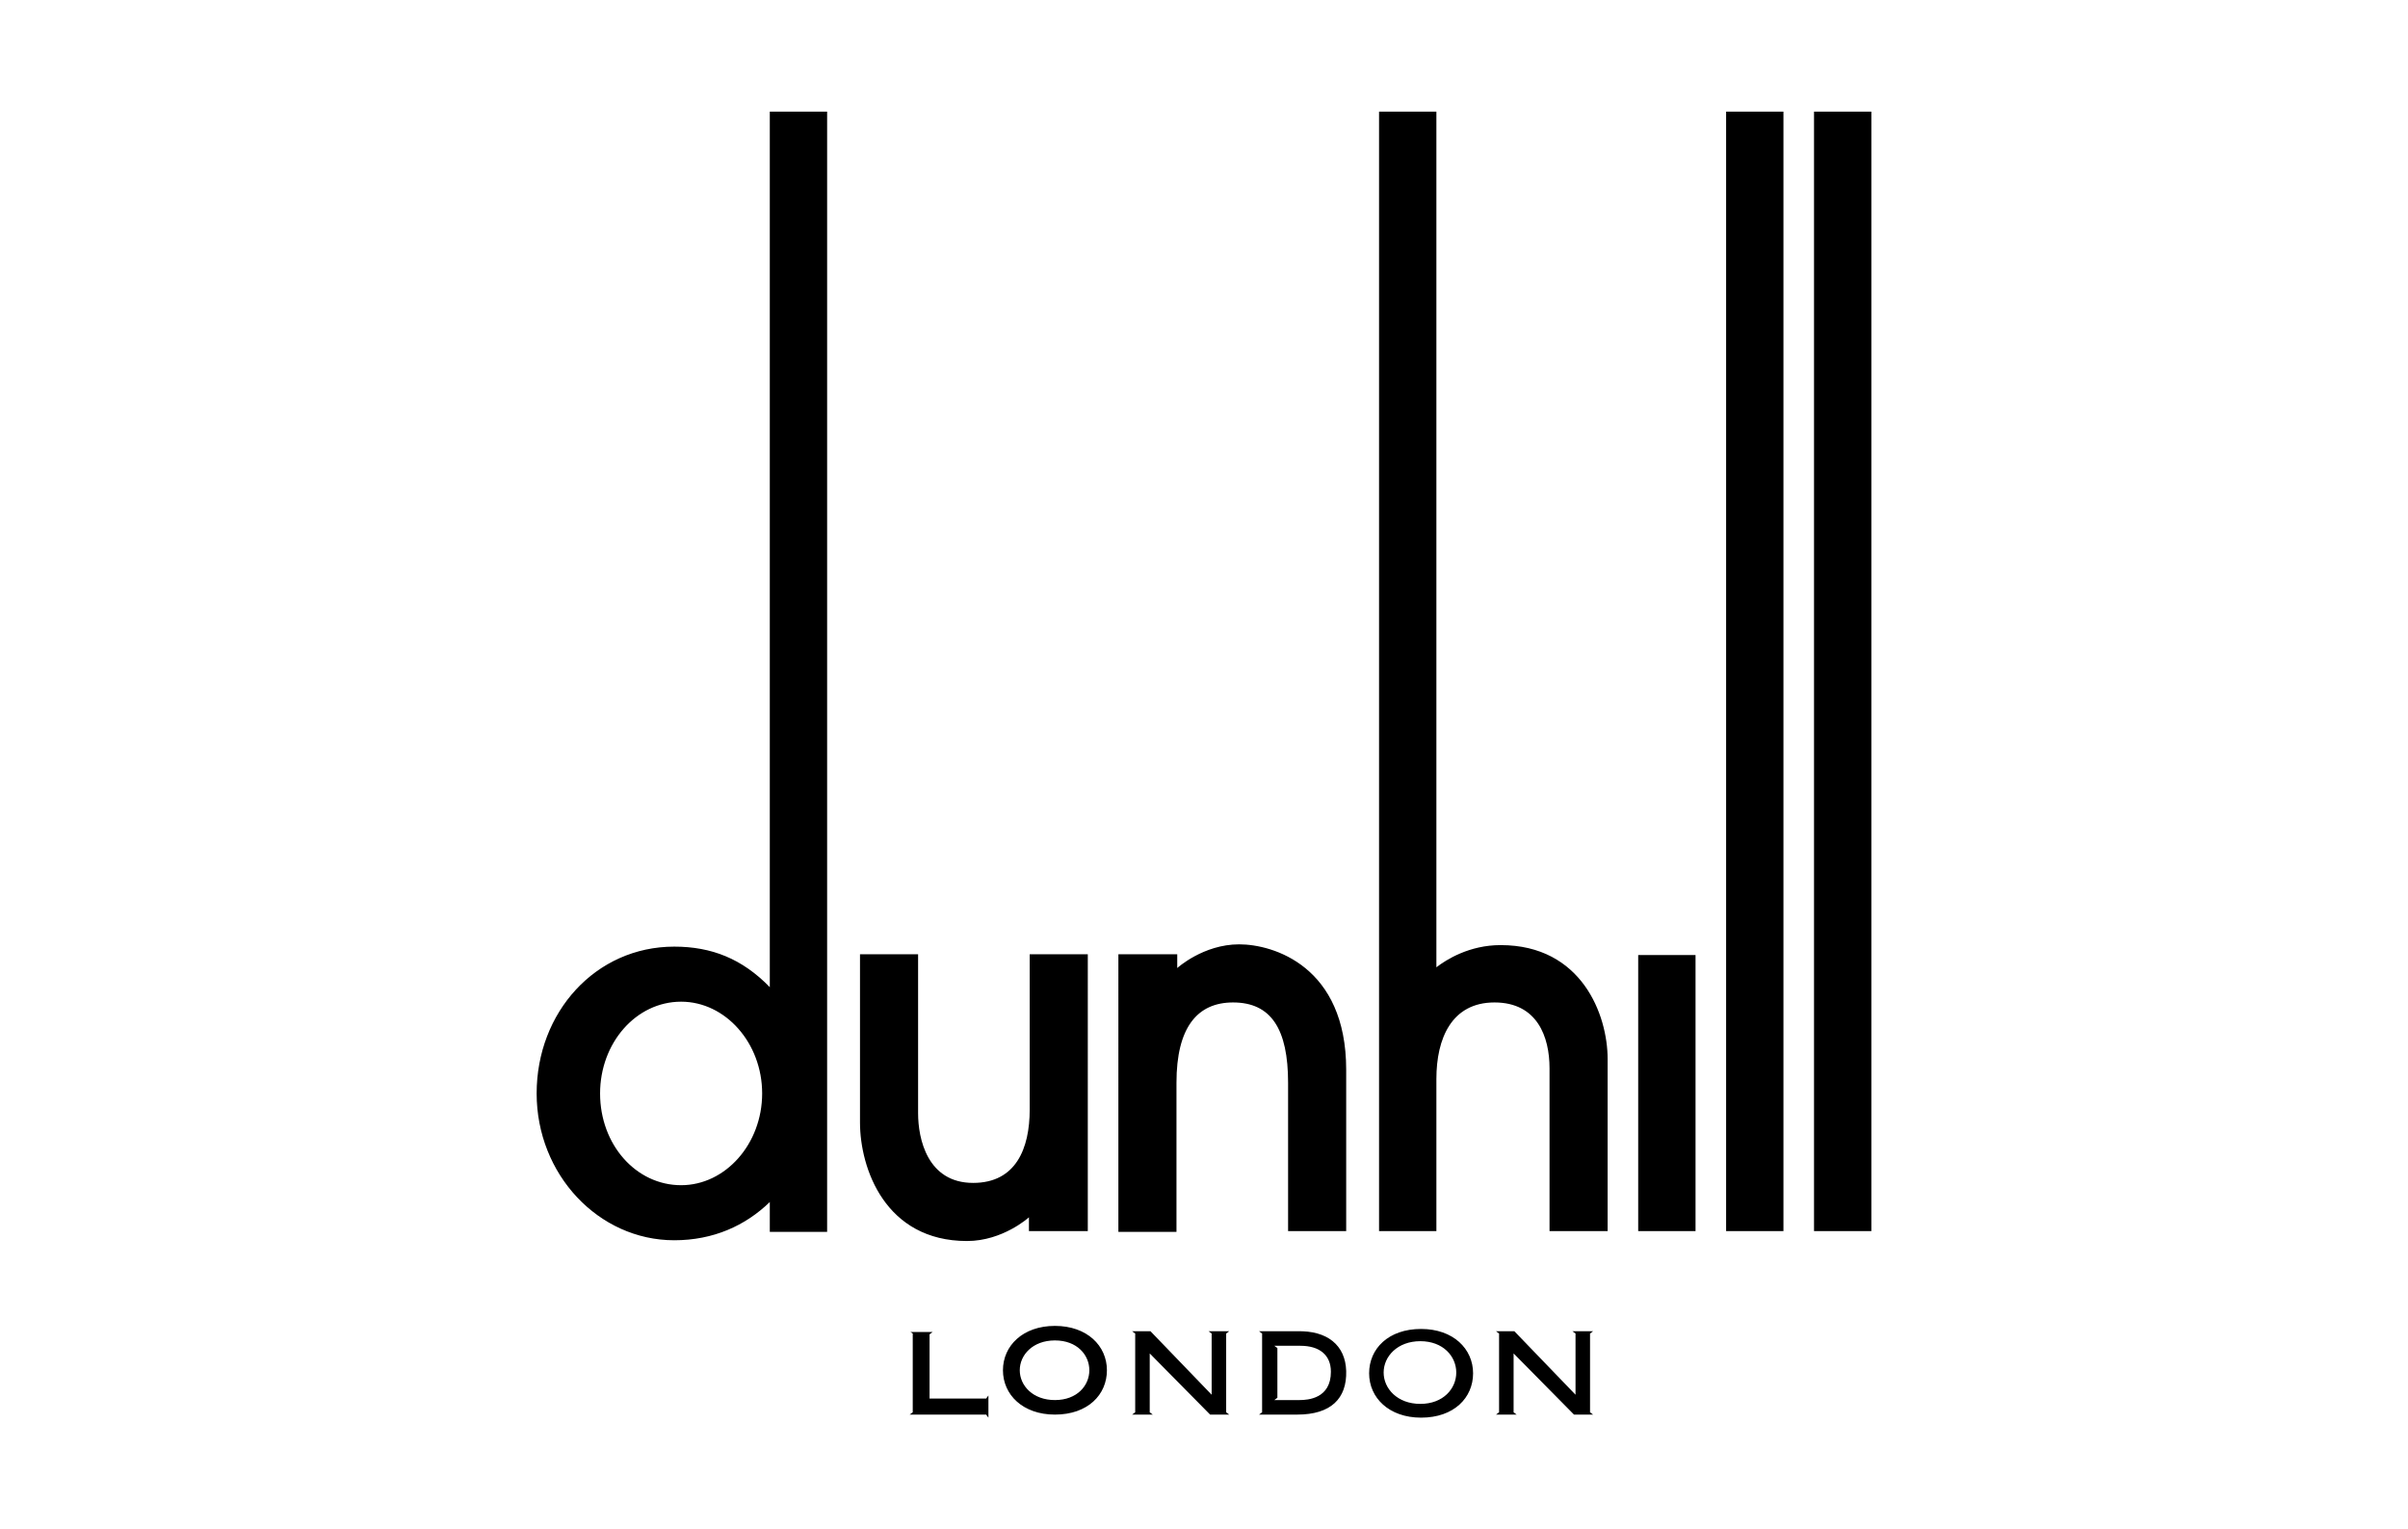 <?xml version="1.0" encoding="UTF-8"?> <svg xmlns="http://www.w3.org/2000/svg" xmlns:xlink="http://www.w3.org/1999/xlink" version="1.1" id="Layer_1" x="0px" y="0px" viewBox="0 0 315 200" style="enable-background:new 0 0 315 200;" xml:space="preserve"> <g> <path d="M146.3,161.1h7.6v-19.5c0-7.2,2.7-10.5,7.4-10.5c5,0,7.2,3.5,7.2,10.5V161h7.6v-21.1c0-13.5-9.5-16.4-14-16.4 c-4.7,0-8.1,3.1-8.1,3.1v-1.8h-7.7L146.3,161.1z M142.3,124.8h-7.6v20.3c0,5.1-1.8,9.6-7.4,9.6c-6,0-7.2-5.8-7.2-9.1v-20.8h-7.6v22 c0,6,3.3,15.5,14,15.5c4.7,0,8.1-3.1,8.1-3.1v1.8h7.7L142.3,124.8z M99.7,143c0,6.6-4.8,12-10.6,12c-5.9,0-10.6-5.3-10.6-12 c0-6.6,4.7-12,10.6-12C94.9,131,99.7,136.4,99.7,143L99.7,143z M100.7,14.6v114.5c-3.6-3.7-7.6-5.3-12.5-5.3 c-10.3,0-18,8.6-18,19.2c0,10.6,8.1,19.2,18,19.2c5.1,0,9.3-1.9,12.5-5v3.9h7.5V14.6L100.7,14.6z M214.3,161h7.5v-36.1h-7.5V161z M225.8,161h7.5V14.6h-7.5V161z M237.3,161h7.5V14.6h-7.5V161z M196.3,123.6c-4.1,0-7.1,1.9-8.4,2.9V14.6h-7.5V161h7.5v-19.9 c0-5.3,2-10,7.6-10c5.6,0,7.2,4.5,7.2,8.6V161h7.6v-22.5C210.3,132.7,206.9,123.6,196.3,123.6 M119.4,174.4v10.3l-0.4,0.3h10 l0.3,0.4v-2.9l-0.3,0.4h-7.4v-8.4l0.4-0.3h-2.9L119.4,174.4z M148.5,174.4v10.3l-0.4,0.3h2.7l-0.4-0.3V177l7.9,8h2.5l-0.4-0.3 v-10.3l0.4-0.3h-2.7l0.4,0.3v8l-8-8.3h-2.4L148.5,174.4z M138,175.3c-2.9,0-4.6,1.9-4.6,3.9c0,2,1.7,3.9,4.6,3.9 c2.9,0,4.5-1.9,4.5-3.9C142.5,177.2,140.9,175.3,138,175.3z M138,173.4c4.2,0,6.8,2.6,6.8,5.8c0,3.2-2.5,5.8-6.8,5.8 c-4.2,0-6.8-2.6-6.8-5.8S133.8,173.4,138,173.4 M166.7,176l0.4,0.3v6.5l-0.4,0.3h3.3c1.1,0,4.1-0.2,4.1-3.7c0-2.2-1.5-3.4-4-3.4 H166.7z M164.7,185l0.4-0.3v-10.3l-0.4-0.3h5c3.9-0.1,6.3,1.8,6.4,5.2c0.1,3.6-2,5.7-6.4,5.7H164.7z M185.8,175.4 c-3,0-4.8,2-4.8,4.1c0,2.1,1.8,4.1,4.8,4.1c3,0,4.7-2,4.7-4.1C190.5,177.4,188.8,175.4,185.8,175.4z M185.9,173.8 c4.2,0,6.8,2.6,6.8,5.8c0,3.2-2.5,5.8-6.8,5.8c-4.2,0-6.8-2.6-6.8-5.8C179.1,176.4,181.6,173.8,185.9,173.8 M196.1,174.4v10.3 l-0.4,0.3h2.7l-0.4-0.3V177l7.9,8h2.5l-0.4-0.3v-10.3l0.4-0.3h-2.7l0.4,0.3v8l-8-8.3h-2.4L196.1,174.4z"></path> </g> </svg> 